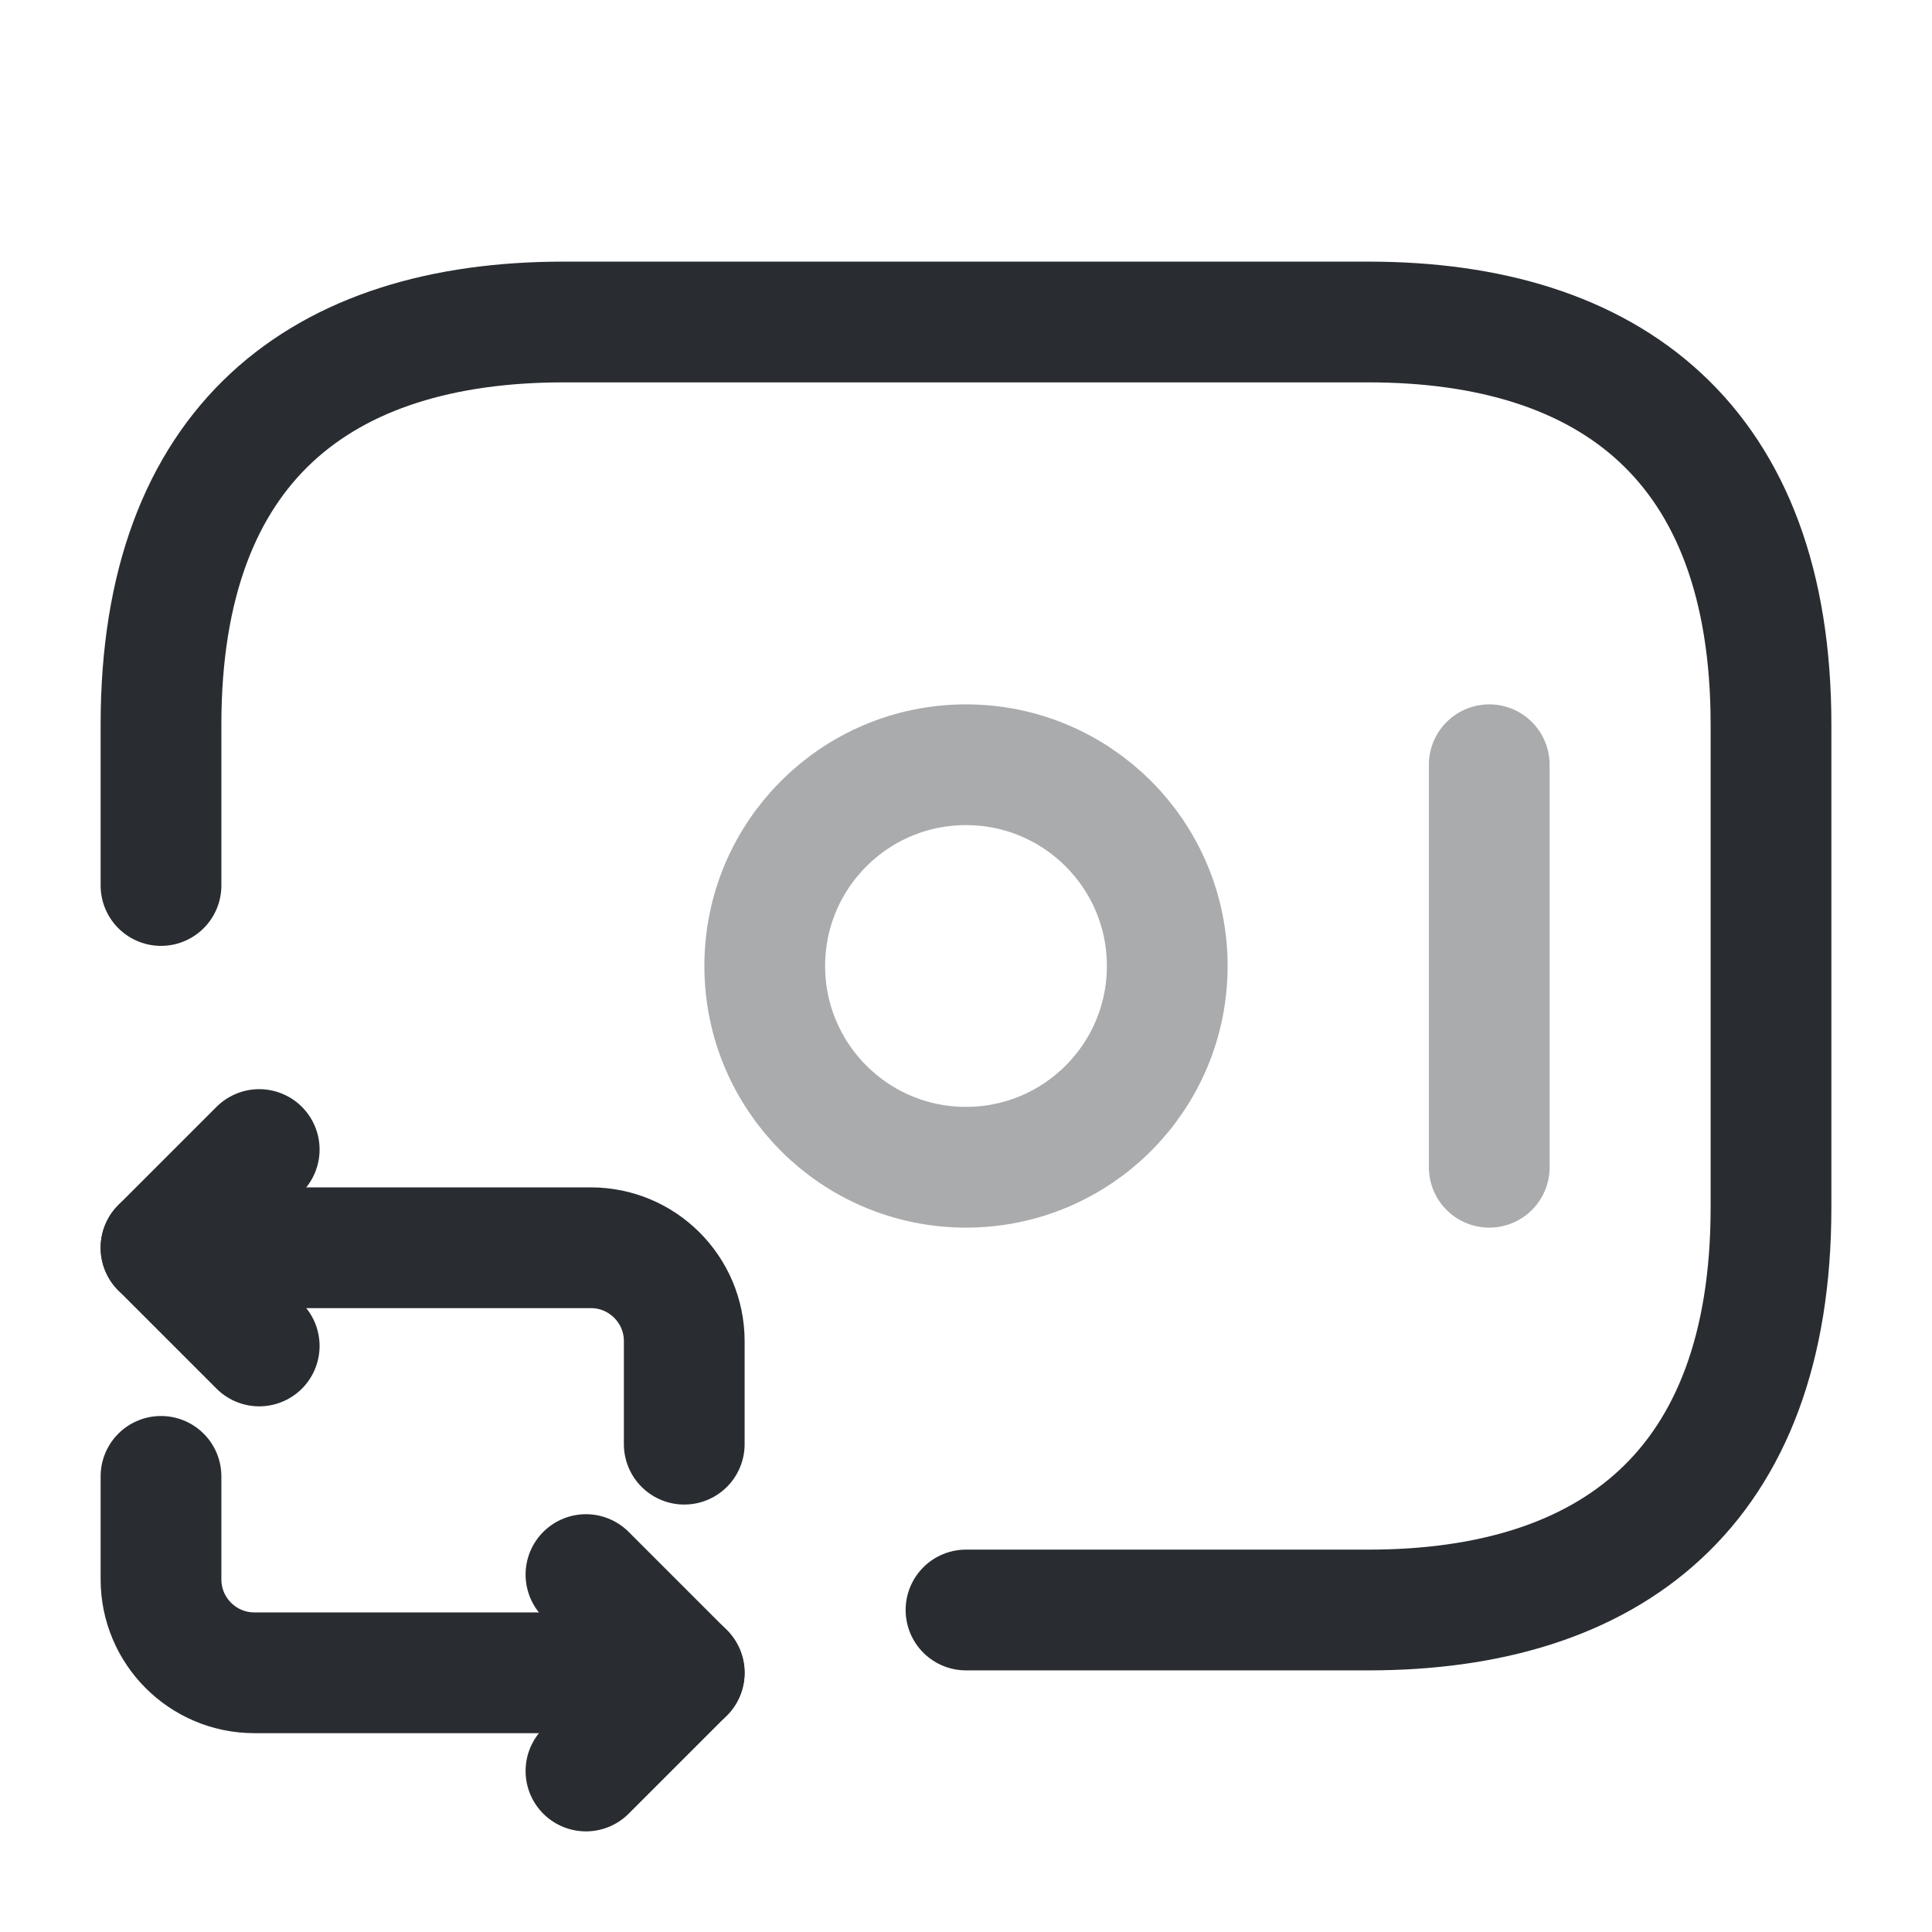 <?xml version="1.0" encoding="utf-8"?><!-- Скачано с сайта svg4.ru / Downloaded from svg4.ru -->
<svg width="800px" height="800px" viewBox="0 0 24 24" fill="none" xmlns="http://www.w3.org/2000/svg">
<path d="M2 11V9C2 5.5 4 4 7 4H17C20 4 22 5.5 22 9V15C22 18.5 20 20 17 20H12" stroke="#292D32" stroke-width="1.5" stroke-miterlimit="10" stroke-linecap="round" stroke-linejoin="round"/>
<path opacity="0.4" d="M12 14.5C13.381 14.5 14.5 13.381 14.5 12C14.5 10.619 13.381 9.5 12 9.5C10.619 9.5 9.5 10.619 9.5 12C9.5 13.381 10.619 14.5 12 14.5Z" stroke="#292D32" stroke-width="1.5" stroke-miterlimit="10" stroke-linecap="round" stroke-linejoin="round"/>
<path opacity="0.4" d="M18.5 9.5V14.5" stroke="#292D32" stroke-width="1.5" stroke-miterlimit="10" stroke-linecap="round" stroke-linejoin="round"/>
<path d="M2 15.5H7.34C7.98 15.5 8.5 16.02 8.5 16.66V17.94" stroke="#292D32" stroke-width="1.5" stroke-miterlimit="10" stroke-linecap="round" stroke-linejoin="round"/>
<path d="M3.22 14.28L2 15.5L3.22 16.72" stroke="#292D32" stroke-width="1.5" stroke-miterlimit="10" stroke-linecap="round" stroke-linejoin="round"/>
<path d="M8.5 20.78H3.16C2.52 20.78 2 20.26 2 19.62V18.34" stroke="#292D32" stroke-width="1.5" stroke-miterlimit="10" stroke-linecap="round" stroke-linejoin="round"/>
<path d="M7.279 22L8.499 20.78L7.279 19.56" stroke="#292D32" stroke-width="1.5" stroke-miterlimit="10" stroke-linecap="round" stroke-linejoin="round"/>
</svg>